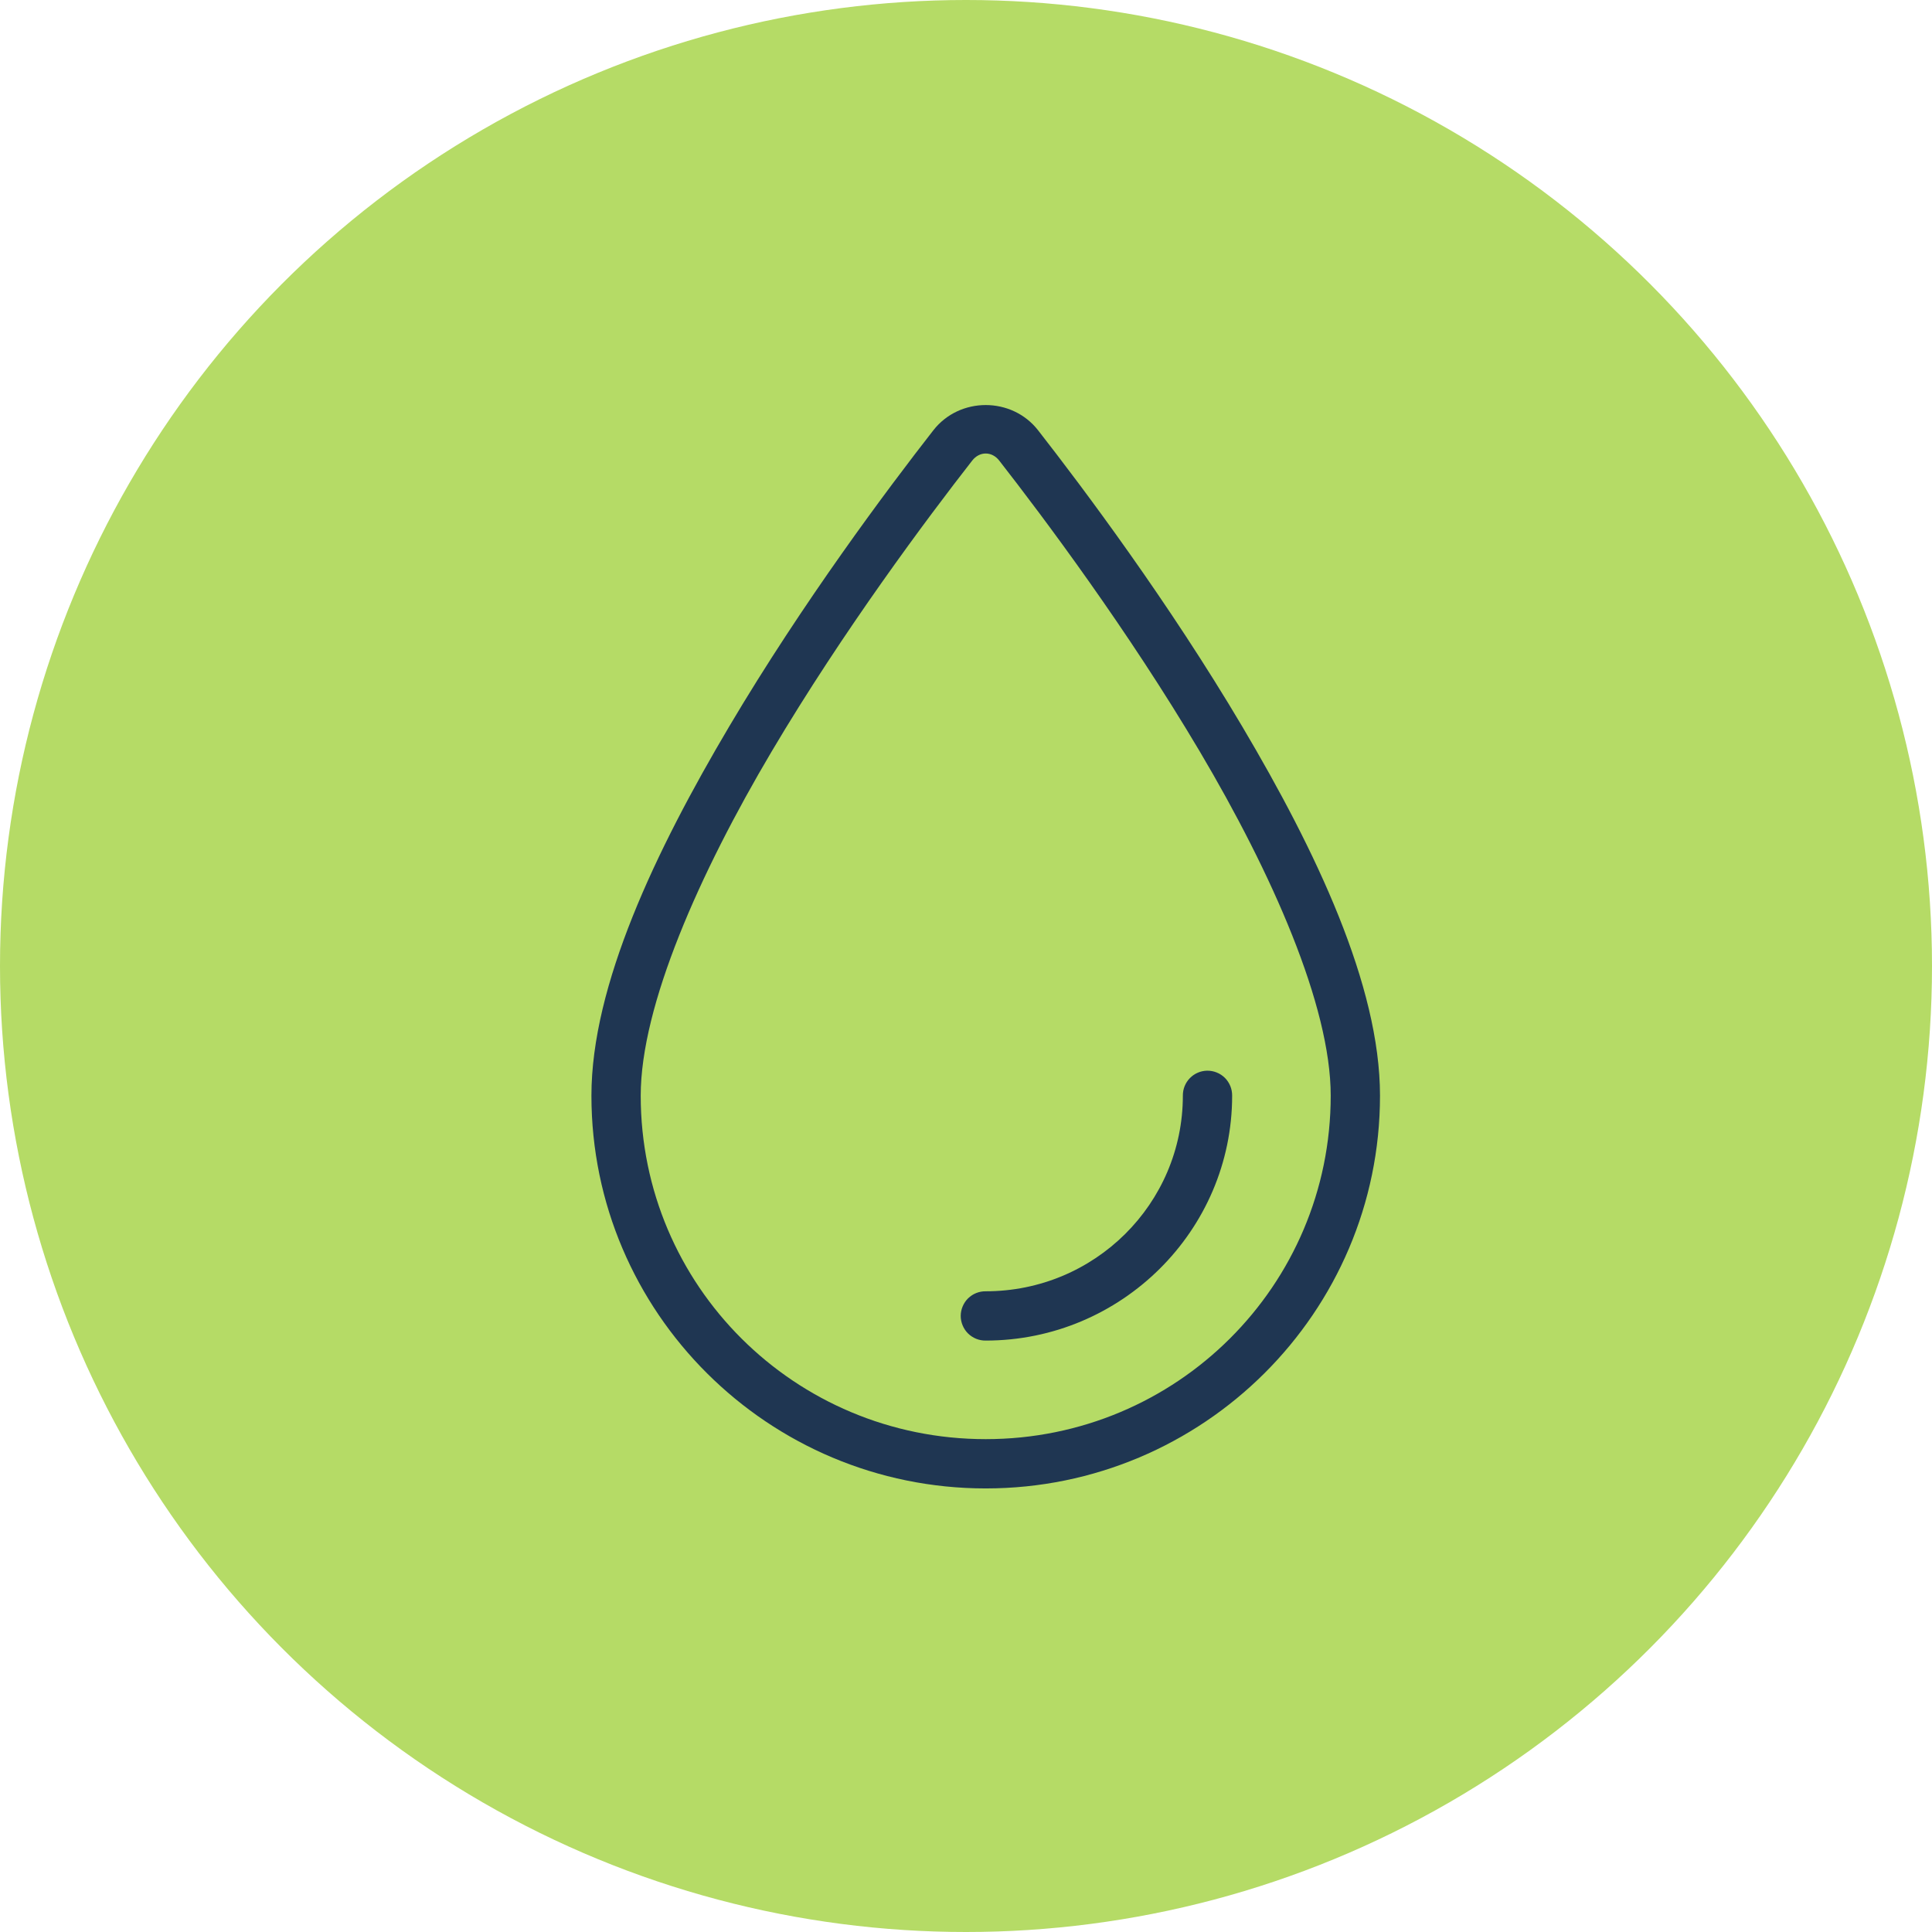 <svg width="49" height="49" viewBox="0 0 49 49" fill="none" xmlns="http://www.w3.org/2000/svg">
<circle cx="24.5" cy="24.5" r="24.5" fill="#B5DB66"/>
<path d="M25 10.273C24.502 10.273 24.004 10.487 23.672 10.913C22.513 12.398 20.365 15.266 18.495 18.424C16.625 21.582 15 24.993 15 27.788C15 33.284 19.485 37.75 25 37.75C30.515 37.75 35 33.284 35 27.788C35 24.992 33.375 21.581 31.505 18.424C29.635 15.266 27.487 12.398 26.328 10.913C25.996 10.487 25.498 10.273 25 10.273ZM25 11.502C25.125 11.502 25.25 11.562 25.343 11.682C26.482 13.142 28.605 15.979 30.43 19.061C32.255 22.143 33.75 25.505 33.75 27.788C33.75 32.606 29.843 36.5 25 36.5C20.157 36.5 16.25 32.606 16.25 27.788C16.25 25.505 17.745 22.143 19.57 19.061C21.396 15.979 23.518 13.142 24.657 11.682C24.75 11.562 24.875 11.502 25 11.502ZM30.615 27.155C30.45 27.158 30.292 27.226 30.177 27.345C30.061 27.464 29.998 27.623 30 27.789C30 30.528 27.765 32.75 25 32.75C24.917 32.749 24.835 32.764 24.758 32.795C24.681 32.826 24.611 32.872 24.552 32.93C24.493 32.988 24.447 33.057 24.415 33.134C24.383 33.21 24.366 33.292 24.366 33.375C24.366 33.458 24.383 33.54 24.415 33.616C24.447 33.693 24.493 33.762 24.552 33.82C24.611 33.878 24.681 33.924 24.758 33.955C24.835 33.986 24.917 34.001 25 34C28.439 34 31.25 31.21 31.25 27.789C31.251 27.705 31.235 27.622 31.204 27.545C31.172 27.468 31.126 27.397 31.067 27.338C31.007 27.279 30.937 27.232 30.859 27.201C30.782 27.17 30.699 27.154 30.615 27.155Z" fill="#1F3652"/>
</svg>
